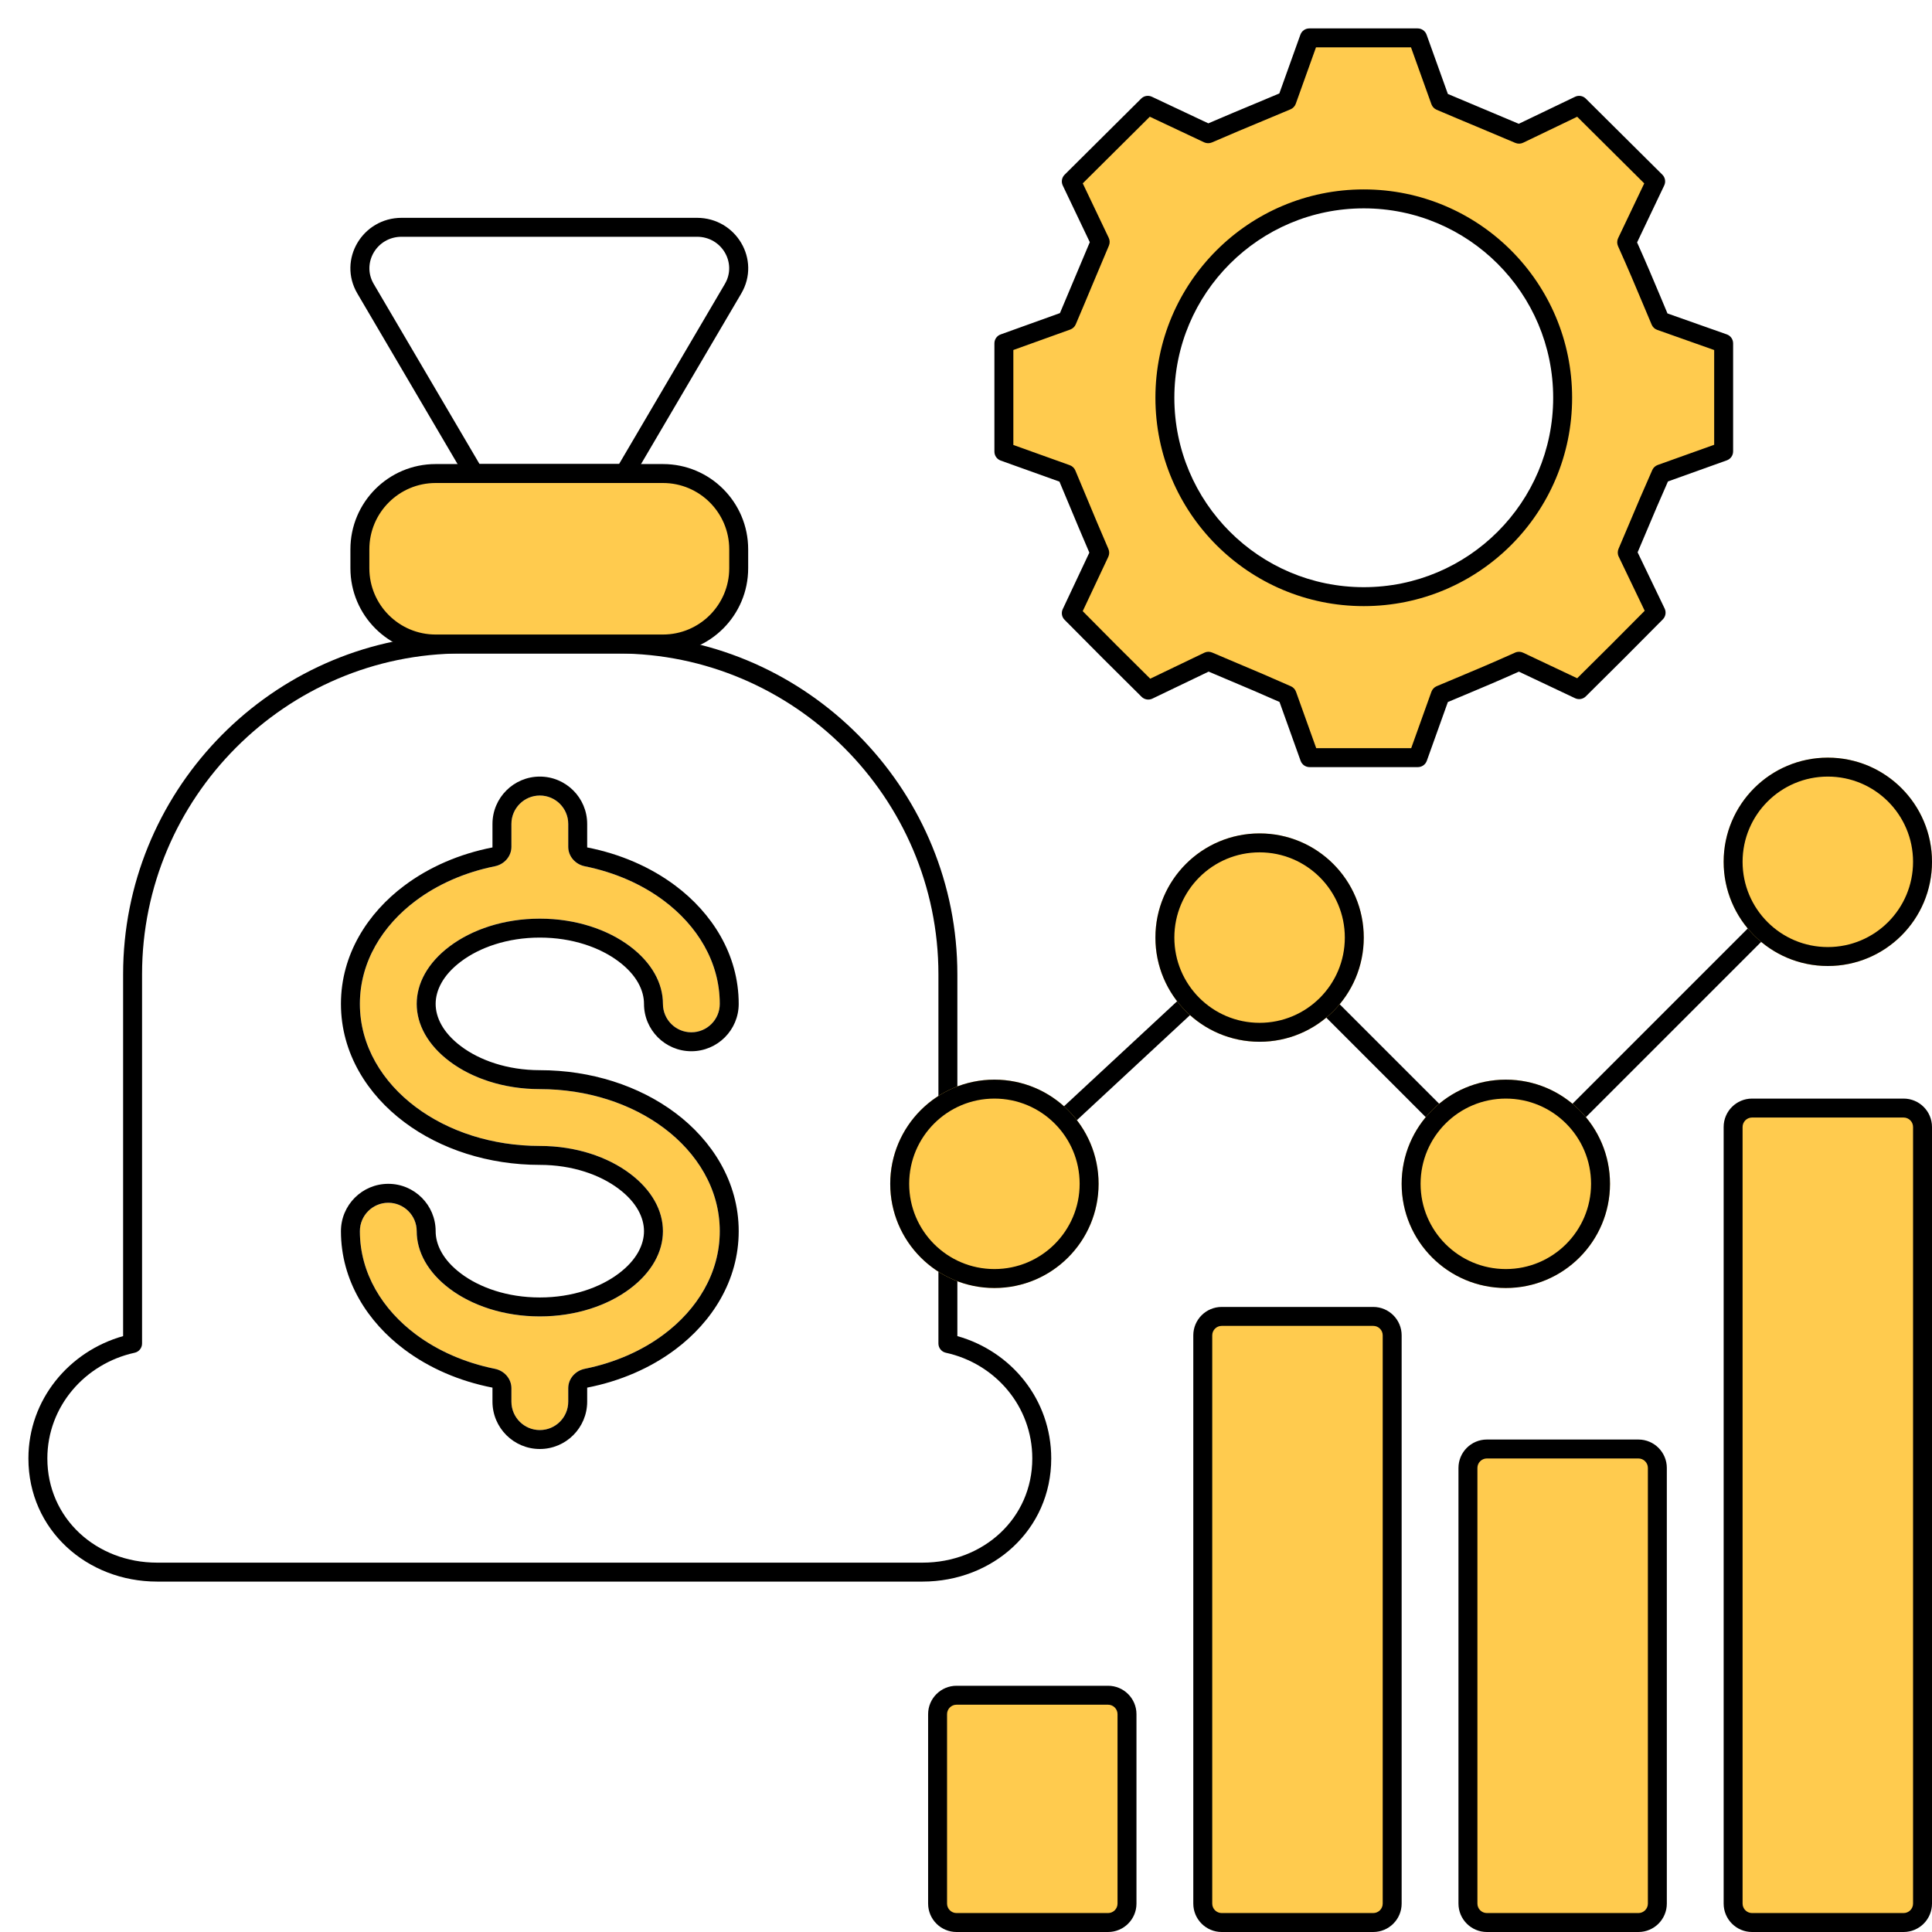 <svg width="51" height="51" viewBox="0 0 51 51" fill="none" xmlns="http://www.w3.org/2000/svg">
<path fill-rule="evenodd" clip-rule="evenodd" d="M9.434 7.749C8.908 6.854 9.569 5.75 10.602 5.75H18.398C19.431 5.75 20.092 6.854 19.567 7.749L19.567 7.749L16.7 12.627C16.655 12.703 16.573 12.75 16.485 12.75H12.515C12.427 12.75 12.345 12.703 12.3 12.627L9.434 7.749C9.434 7.749 9.434 7.749 9.434 7.749ZM10.602 6.25C9.941 6.25 9.543 6.948 9.865 7.495L9.865 7.495L12.659 12.25H16.341L19.135 7.495C19.457 6.948 19.059 6.25 18.398 6.25H10.602Z" fill="black"/>
<path fill-rule="evenodd" clip-rule="evenodd" d="M11.704 16.764C11.73 16.755 11.757 16.75 11.786 16.75H16.715C16.744 16.75 16.771 16.755 16.797 16.764C21.503 17.022 25.272 20.951 25.272 25.719V35.27C26.694 35.669 27.75 36.944 27.75 38.5C27.75 40.385 26.206 41.75 24.352 41.75H4.149C2.295 41.75 0.75 40.385 0.75 38.5C0.75 36.942 1.829 35.669 3.25 35.27V25.719C3.25 20.952 6.999 17.022 11.704 16.764ZM12.198 17.25C7.542 17.25 3.75 21.061 3.75 25.719V35.465C3.75 35.583 3.669 35.684 3.554 35.709C2.246 35.995 1.25 37.125 1.25 38.5C1.25 40.078 2.539 41.25 4.149 41.25H24.352C25.962 41.25 27.25 40.078 27.25 38.5C27.25 37.123 26.273 35.995 24.968 35.709C24.854 35.684 24.772 35.583 24.772 35.465V25.719C24.772 21.062 20.96 17.25 16.302 17.25H12.198Z" fill="black"/>
<path d="M9.5 14.5C9.5 13.395 10.395 12.5 11.5 12.5H17.5C18.605 12.5 19.5 13.395 19.5 14.5V15C19.5 16.105 18.605 17 17.5 17H11.5C10.395 17 9.5 16.105 9.5 15V14.5Z" fill="#FFCB4E"/>
<path fill-rule="evenodd" clip-rule="evenodd" d="M9.25 14.5C9.25 13.257 10.257 12.25 11.5 12.25H17.5C18.743 12.25 19.75 13.257 19.75 14.5V15C19.75 16.243 18.743 17.25 17.5 17.25H11.5C10.257 17.25 9.25 16.243 9.25 15V14.5ZM11.5 12.75C10.534 12.75 9.75 13.534 9.75 14.5V15C9.75 15.966 10.534 16.75 11.5 16.75H17.5C18.466 16.75 19.25 15.966 19.25 15V14.5C19.25 13.534 18.466 12.75 17.5 12.75H11.5Z" fill="black"/>
<path d="M25.25 50.75C24.974 50.75 24.75 50.526 24.75 50.25L24.75 45.25C24.75 44.974 24.974 44.75 25.25 44.75L29.25 44.75C29.526 44.75 29.75 44.974 29.75 45.25L29.75 50.25C29.75 50.526 29.526 50.75 29.25 50.75L25.25 50.75Z" fill="#FFCB4E"/>
<path fill-rule="evenodd" clip-rule="evenodd" d="M25.25 51C24.836 51 24.5 50.664 24.5 50.25L24.5 45.25C24.5 44.836 24.836 44.5 25.25 44.5L29.25 44.5C29.664 44.5 30 44.836 30 45.25L30 50.25C30 50.664 29.664 51 29.25 51L25.25 51ZM25 50.25C25 50.388 25.112 50.5 25.25 50.5L29.25 50.5C29.388 50.5 29.5 50.388 29.5 50.25L29.5 45.25C29.5 45.112 29.388 45 29.25 45L25.25 45C25.112 45 25 45.112 25 45.25L25 50.25Z" fill="black"/>
<path d="M32.25 50.75C31.974 50.75 31.75 50.526 31.75 50.25L31.75 35.25C31.75 34.974 31.974 34.75 32.25 34.75L36.25 34.75C36.526 34.75 36.75 34.974 36.75 35.25L36.75 50.25C36.75 50.526 36.526 50.75 36.25 50.75L32.25 50.75Z" fill="#FFCB4E"/>
<path fill-rule="evenodd" clip-rule="evenodd" d="M32.25 51C31.836 51 31.5 50.664 31.5 50.25L31.5 35.25C31.5 34.836 31.836 34.5 32.25 34.5L36.25 34.5C36.664 34.5 37 34.836 37 35.25L37 50.25C37 50.664 36.664 51 36.25 51L32.25 51ZM32 50.25C32 50.388 32.112 50.5 32.25 50.5L36.25 50.5C36.388 50.5 36.5 50.388 36.5 50.25L36.5 35.25C36.5 35.112 36.388 35 36.25 35L32.25 35C32.112 35 32 35.112 32 35.25L32 50.25Z" fill="black"/>
<path d="M39.25 50.75C38.974 50.75 38.75 50.526 38.75 50.25L38.75 38.75C38.75 38.474 38.974 38.25 39.25 38.25L43.25 38.25C43.526 38.25 43.75 38.474 43.75 38.75L43.75 50.25C43.75 50.526 43.526 50.75 43.25 50.75L39.25 50.75Z" fill="#FFCB4E"/>
<path fill-rule="evenodd" clip-rule="evenodd" d="M39.25 51C38.836 51 38.5 50.664 38.5 50.25L38.5 38.75C38.5 38.336 38.836 38 39.25 38L43.25 38C43.664 38 44 38.336 44 38.75L44 50.25C44 50.664 43.664 51 43.25 51L39.25 51ZM39 50.25C39 50.388 39.112 50.5 39.25 50.5L43.25 50.5C43.388 50.5 43.5 50.388 43.5 50.25L43.5 38.75C43.5 38.612 43.388 38.5 43.25 38.5L39.25 38.5C39.112 38.5 39 38.612 39 38.75L39 50.25Z" fill="black"/>
<path d="M46.25 50.75C45.974 50.75 45.75 50.526 45.75 50.25L45.75 29.75C45.75 29.474 45.974 29.25 46.25 29.25L50.25 29.25C50.526 29.25 50.75 29.474 50.75 29.75L50.75 50.25C50.75 50.526 50.526 50.75 50.25 50.75L46.25 50.75Z" fill="#FFCB4E"/>
<path fill-rule="evenodd" clip-rule="evenodd" d="M46.25 51C45.836 51 45.5 50.664 45.5 50.25L45.5 29.75C45.5 29.336 45.836 29 46.25 29L50.25 29C50.664 29 51 29.336 51 29.75L51 50.25C51 50.664 50.664 51 50.25 51L46.25 51ZM46 50.25C46 50.388 46.112 50.5 46.25 50.5L50.25 50.5C50.388 50.5 50.5 50.388 50.5 50.25L50.5 29.75C50.5 29.612 50.388 29.5 50.25 29.5L46.25 29.5C46.112 29.5 46 29.612 46 29.75L46 50.25Z" fill="black"/>
<path fill-rule="evenodd" clip-rule="evenodd" d="M13.5 22.354C13.5 22.607 13.311 22.817 13.064 22.867C12.274 23.026 11.556 23.341 10.972 23.779C10.105 24.428 9.5 25.383 9.5 26.5C9.5 27.617 10.105 28.572 10.972 29.221C11.837 29.871 12.999 30.25 14.25 30.25C15.208 30.25 16.046 30.542 16.628 30.979C17.211 31.416 17.5 31.961 17.5 32.5C17.5 33.039 17.211 33.584 16.628 34.021C16.046 34.458 15.208 34.75 14.25 34.75C13.292 34.75 12.454 34.458 11.872 34.021C11.289 33.584 11 33.039 11 32.5C11 32.086 10.664 31.75 10.25 31.75C9.836 31.75 9.5 32.086 9.5 32.5C9.5 33.617 10.105 34.572 10.972 35.221C11.556 35.659 12.274 35.974 13.064 36.133C13.311 36.183 13.5 36.393 13.5 36.646V37C13.5 37.414 13.836 37.75 14.25 37.75C14.664 37.75 15 37.414 15 37V36.646C15 36.393 15.189 36.183 15.436 36.133C16.226 35.974 16.945 35.659 17.528 35.221C18.395 34.572 19 33.617 19 32.5C19 31.383 18.395 30.428 17.528 29.779C16.663 29.13 15.501 28.75 14.25 28.75C13.292 28.75 12.454 28.458 11.872 28.021C11.289 27.584 11 27.039 11 26.5C11 25.961 11.289 25.416 11.872 24.979C12.454 24.542 13.292 24.25 14.25 24.25C15.208 24.25 16.046 24.542 16.628 24.979C17.211 25.416 17.5 25.961 17.5 26.5C17.5 26.914 17.836 27.25 18.25 27.25C18.664 27.25 19 26.914 19 26.5C19 25.383 18.395 24.428 17.528 23.779C16.945 23.341 16.226 23.026 15.436 22.867C15.189 22.817 15 22.607 15 22.354V21.75C15 21.336 14.664 21 14.25 21C13.836 21 13.5 21.336 13.5 21.75V22.354Z" fill="#FFCB4E"/>
<path fill-rule="evenodd" clip-rule="evenodd" d="M13 21.75C13 21.06 13.56 20.5 14.25 20.5C14.94 20.5 15.5 21.06 15.5 21.75V22.37C16.372 22.54 17.172 22.887 17.828 23.379C18.789 24.099 19.5 25.19 19.5 26.5C19.5 27.19 18.94 27.75 18.25 27.75C17.56 27.75 17 27.19 17 26.5C17 26.152 16.815 25.743 16.328 25.379C15.841 25.013 15.11 24.75 14.25 24.75C13.39 24.75 12.659 25.013 12.172 25.379C11.685 25.743 11.5 26.152 11.5 26.5C11.5 26.848 11.685 27.257 12.172 27.621C12.659 27.987 13.39 28.25 14.25 28.25C15.599 28.25 16.868 28.659 17.828 29.379C18.789 30.099 19.5 31.19 19.5 32.5C19.5 33.81 18.789 34.901 17.828 35.621C17.172 36.114 16.372 36.46 15.5 36.63V37C15.5 37.69 14.94 38.25 14.25 38.25C13.56 38.25 13 37.69 13 37V36.63C12.128 36.46 11.328 36.114 10.672 35.621C9.711 34.901 9 33.81 9 32.5C9 31.81 9.56 31.25 10.25 31.25C10.94 31.25 11.5 31.81 11.5 32.5C11.5 32.848 11.685 33.257 12.172 33.621C12.659 33.987 13.39 34.25 14.25 34.25C15.11 34.25 15.841 33.987 16.328 33.621C16.815 33.257 17 32.848 17 32.5C17 32.153 16.815 31.743 16.328 31.379C15.841 31.013 15.11 30.75 14.25 30.75C12.901 30.75 11.632 30.342 10.672 29.621C9.711 28.901 9 27.811 9 26.5C9 25.19 9.711 24.099 10.672 23.379C11.328 22.887 12.128 22.54 13 22.37V21.75ZM13.5 22.354C13.5 22.607 13.311 22.817 13.064 22.867C12.274 23.026 11.556 23.341 10.972 23.779C10.105 24.428 9.5 25.383 9.5 26.5C9.5 27.617 10.105 28.572 10.972 29.221C11.837 29.871 12.999 30.25 14.25 30.25C15.208 30.25 16.046 30.542 16.628 30.979C17.211 31.416 17.5 31.961 17.5 32.5C17.5 33.039 17.211 33.584 16.628 34.021C16.046 34.458 15.208 34.75 14.25 34.75C13.292 34.75 12.454 34.458 11.872 34.021C11.289 33.584 11 33.039 11 32.5C11 32.086 10.664 31.75 10.25 31.75C9.836 31.75 9.5 32.086 9.5 32.5C9.5 33.617 10.105 34.572 10.972 35.221C11.556 35.659 12.274 35.974 13.064 36.133C13.311 36.183 13.5 36.393 13.5 36.646V37C13.5 37.414 13.836 37.75 14.25 37.75C14.664 37.75 15 37.414 15 37V36.646C15 36.393 15.189 36.183 15.436 36.133C16.226 35.974 16.945 35.659 17.528 35.221C18.395 34.572 19 33.617 19 32.5C19 31.383 18.395 30.428 17.528 29.779C16.663 29.13 15.501 28.75 14.25 28.75C13.292 28.75 12.454 28.458 11.872 28.021C11.289 27.584 11 27.039 11 26.5C11 25.961 11.289 25.416 11.872 24.979C12.454 24.542 13.292 24.25 14.25 24.25C15.208 24.25 16.046 24.542 16.628 24.979C17.211 25.416 17.5 25.961 17.5 26.5C17.5 26.914 17.836 27.25 18.25 27.25C18.664 27.25 19 26.914 19 26.5C19 25.383 18.395 24.428 17.528 23.779C16.945 23.341 16.226 23.026 15.436 22.867C15.189 22.817 15 22.607 15 22.354V21.75C15 21.336 14.664 21 14.25 21C13.836 21 13.5 21.336 13.5 21.75V22.354Z" fill="black"/>
<path fill-rule="evenodd" clip-rule="evenodd" d="M43.607 7.943C43.387 7.417 43.222 7.023 42.94 6.396L43.705 4.788L41.685 2.78L40.098 3.542C39.684 3.366 39.372 3.235 39.06 3.105C38.748 2.974 38.435 2.844 38.022 2.667L37.422 1H34.563L33.969 2.655C33.692 2.772 33.461 2.868 33.245 2.958C32.809 3.14 32.439 3.294 31.893 3.53L30.3 2.78L28.28 4.788L29.042 6.387C28.866 6.801 28.735 7.113 28.605 7.425C28.474 7.738 28.344 8.05 28.167 8.464L26.5 9.063V11.922L28.155 12.516C28.272 12.793 28.368 13.025 28.458 13.24C28.64 13.677 28.794 14.046 29.03 14.592L28.28 16.185C28.786 16.695 29.038 16.951 29.293 17.204C29.547 17.459 29.802 17.711 30.312 18.217L31.899 17.455C32.159 17.566 32.378 17.658 32.583 17.745C33.031 17.933 33.407 18.092 33.975 18.345L34.569 20H37.428L38.022 18.345C38.217 18.262 38.39 18.19 38.551 18.122C39.077 17.902 39.471 17.737 40.098 17.455L41.685 18.205C42.195 17.7 42.45 17.447 42.705 17.193C42.959 16.939 43.211 16.683 43.717 16.173L42.955 14.586C43.066 14.326 43.158 14.107 43.245 13.902C43.434 13.454 43.592 13.078 43.845 12.51L45.5 11.916V9.063L43.83 8.472C43.747 8.277 43.675 8.104 43.607 7.943ZM36 15.682C38.862 15.682 41.182 13.362 41.182 10.5C41.182 7.638 38.862 5.318 36 5.318C33.138 5.318 30.818 7.638 30.818 10.5C30.818 13.362 33.138 15.682 36 15.682Z" fill="#FFCB4E"/>
<path fill-rule="evenodd" clip-rule="evenodd" d="M34.327 0.916C34.363 0.816 34.457 0.75 34.563 0.75H37.422C37.528 0.75 37.622 0.816 37.658 0.915L38.22 2.48C38.584 2.635 38.87 2.754 39.156 2.874L39.156 2.874C39.442 2.993 39.728 3.113 40.092 3.268L41.577 2.555C41.672 2.509 41.786 2.528 41.861 2.603L43.882 4.611C43.957 4.686 43.977 4.8 43.931 4.896L43.215 6.399C43.47 6.969 43.63 7.351 43.839 7.848C43.894 7.98 43.953 8.12 44.017 8.274L45.583 8.827C45.683 8.862 45.75 8.957 45.75 9.063V11.916C45.75 12.022 45.684 12.116 45.584 12.152L44.03 12.709C43.803 13.221 43.653 13.577 43.476 13.997C43.401 14.174 43.322 14.363 43.229 14.58L43.943 16.065C43.988 16.16 43.969 16.274 43.895 16.349C42.883 17.37 42.882 17.371 41.861 18.383C41.786 18.457 41.673 18.476 41.578 18.431L40.095 17.73C39.525 17.985 39.143 18.145 38.647 18.353C38.514 18.409 38.374 18.468 38.22 18.532L37.664 20.084C37.628 20.184 37.534 20.25 37.428 20.25H34.569C34.463 20.25 34.369 20.184 34.333 20.084L33.776 18.53C33.264 18.303 32.908 18.153 32.488 17.976C32.311 17.901 32.122 17.822 31.905 17.729L30.42 18.442C30.325 18.488 30.211 18.469 30.136 18.395C29.115 17.383 29.114 17.382 28.102 16.361C28.028 16.287 28.009 16.174 28.054 16.079L28.756 14.588C28.544 14.095 28.397 13.744 28.227 13.335C28.148 13.146 28.065 12.946 27.967 12.714L26.416 12.158C26.316 12.122 26.25 12.028 26.25 11.922V9.063C26.25 8.957 26.316 8.863 26.415 8.828L27.98 8.265C28.135 7.901 28.254 7.615 28.374 7.329L28.374 7.329C28.494 7.043 28.613 6.757 28.768 6.393L28.054 4.896C28.009 4.8 28.028 4.686 28.104 4.611L30.124 2.603C30.198 2.528 30.311 2.509 30.407 2.554L31.897 3.256C32.39 3.044 32.741 2.897 33.151 2.727C33.339 2.648 33.539 2.565 33.771 2.467L34.327 0.916ZM34.739 1.25L34.205 2.74C34.181 2.806 34.131 2.859 34.066 2.886C33.788 3.003 33.555 3.1 33.34 3.19C32.904 3.371 32.537 3.524 31.992 3.76C31.926 3.788 31.851 3.787 31.786 3.757L30.352 3.081L28.582 4.84L29.268 6.279C29.299 6.344 29.3 6.419 29.272 6.485C29.096 6.898 28.966 7.21 28.835 7.522L28.835 7.522C28.705 7.834 28.574 8.147 28.397 8.562C28.37 8.626 28.317 8.675 28.252 8.699L26.75 9.239V11.746L28.24 12.28C28.306 12.304 28.359 12.354 28.386 12.419C28.503 12.698 28.6 12.93 28.69 13.145C28.871 13.581 29.024 13.948 29.26 14.493C29.288 14.559 29.287 14.634 29.256 14.699L28.581 16.133C29.006 16.562 29.237 16.796 29.469 17.028C29.701 17.26 29.934 17.491 30.363 17.916L31.791 17.23C31.856 17.198 31.931 17.197 31.997 17.225C32.255 17.335 32.474 17.427 32.678 17.514C33.127 17.703 33.507 17.863 34.077 18.116C34.139 18.144 34.188 18.196 34.211 18.26L34.745 19.75H37.252L37.786 18.26C37.81 18.195 37.86 18.142 37.924 18.114C38.121 18.031 38.295 17.959 38.456 17.891C38.981 17.671 39.372 17.507 39.996 17.227C40.062 17.197 40.139 17.198 40.205 17.229L41.634 17.904C42.062 17.479 42.295 17.248 42.528 17.016C42.76 16.784 42.991 16.551 43.416 16.123L42.73 14.694C42.698 14.63 42.697 14.554 42.725 14.488C42.835 14.23 42.927 14.011 43.014 13.807C43.203 13.358 43.363 12.978 43.616 12.408C43.644 12.346 43.696 12.297 43.76 12.274L45.25 11.741V9.24L43.747 8.708C43.68 8.685 43.627 8.634 43.6 8.57C43.517 8.373 43.444 8.199 43.376 8.038C43.156 7.513 42.992 7.122 42.712 6.498C42.682 6.431 42.683 6.355 42.714 6.288L43.404 4.841L41.634 3.082L40.206 3.768C40.142 3.799 40.066 3.8 40 3.772C39.587 3.596 39.276 3.466 38.963 3.335L38.963 3.335C38.651 3.205 38.338 3.074 37.923 2.897C37.86 2.87 37.81 2.817 37.786 2.752L37.247 1.25H34.739Z" fill="black"/>
<path fill-rule="evenodd" clip-rule="evenodd" d="M36 15.5C38.761 15.5 41 13.261 41 10.5C41 7.739 38.761 5.5 36 5.5C33.239 5.5 31 7.739 31 10.5C31 13.261 33.239 15.5 36 15.5ZM36 16C39.038 16 41.5 13.538 41.5 10.5C41.5 7.462 39.038 5 36 5C32.962 5 30.5 7.462 30.5 10.5C30.5 13.538 32.962 16 36 16Z" fill="black"/>
<path fill-rule="evenodd" clip-rule="evenodd" d="M48.927 22.073C49.024 22.171 49.024 22.329 48.927 22.427L39.927 31.427C39.829 31.524 39.671 31.524 39.573 31.427L33.244 25.097L26.42 31.433C26.319 31.527 26.161 31.521 26.067 31.42C25.973 31.319 25.979 31.161 26.08 31.067L33.08 24.567C33.178 24.475 33.332 24.478 33.427 24.573L39.75 30.896L48.573 22.073C48.671 21.976 48.829 21.976 48.927 22.073Z" fill="black"/>
<path d="M29 31.25C29 32.769 27.769 34 26.25 34C24.731 34 23.5 32.769 23.5 31.25C23.5 29.731 24.731 28.5 26.25 28.5C27.769 28.5 29 29.731 29 31.25Z" fill="#FFCB4E"/>
<path fill-rule="evenodd" clip-rule="evenodd" d="M26.25 33.5C27.493 33.5 28.5 32.493 28.5 31.25C28.5 30.007 27.493 29 26.25 29C25.007 29 24 30.007 24 31.25C24 32.493 25.007 33.5 26.25 33.5ZM26.25 34C27.769 34 29 32.769 29 31.25C29 29.731 27.769 28.5 26.25 28.5C24.731 28.5 23.5 29.731 23.5 31.25C23.5 32.769 24.731 34 26.25 34Z" fill="black"/>
<path d="M36 24.75C36 26.269 34.769 27.5 33.25 27.5C31.731 27.5 30.5 26.269 30.5 24.75C30.5 23.231 31.731 22 33.25 22C34.769 22 36 23.231 36 24.75Z" fill="#FFCB4E"/>
<path fill-rule="evenodd" clip-rule="evenodd" d="M33.25 27C34.493 27 35.5 25.993 35.5 24.75C35.5 23.507 34.493 22.5 33.25 22.5C32.007 22.5 31 23.507 31 24.75C31 25.993 32.007 27 33.25 27ZM33.25 27.5C34.769 27.5 36 26.269 36 24.75C36 23.231 34.769 22 33.25 22C31.731 22 30.5 23.231 30.5 24.75C30.5 26.269 31.731 27.5 33.25 27.5Z" fill="black"/>
<path d="M42.5 31.25C42.5 32.769 41.269 34 39.75 34C38.231 34 37 32.769 37 31.25C37 29.731 38.231 28.5 39.75 28.5C41.269 28.5 42.5 29.731 42.5 31.25Z" fill="#FFCB4E"/>
<path fill-rule="evenodd" clip-rule="evenodd" d="M39.75 33.5C40.993 33.5 42 32.493 42 31.25C42 30.007 40.993 29 39.75 29C38.507 29 37.5 30.007 37.5 31.25C37.5 32.493 38.507 33.5 39.75 33.5ZM39.75 34C41.269 34 42.5 32.769 42.5 31.25C42.5 29.731 41.269 28.5 39.75 28.5C38.231 28.5 37 29.731 37 31.25C37 32.769 38.231 34 39.75 34Z" fill="black"/>
<path d="M51 22.75C51 24.269 49.769 25.5 48.25 25.5C46.731 25.5 45.5 24.269 45.5 22.75C45.5 21.231 46.731 20 48.25 20C49.769 20 51 21.231 51 22.75Z" fill="#FFCB4E"/>
<path fill-rule="evenodd" clip-rule="evenodd" d="M48.25 25C49.493 25 50.5 23.993 50.5 22.75C50.5 21.507 49.493 20.5 48.25 20.5C47.007 20.5 46 21.507 46 22.75C46 23.993 47.007 25 48.25 25ZM48.25 25.5C49.769 25.5 51 24.269 51 22.75C51 21.231 49.769 20 48.25 20C46.731 20 45.5 21.231 45.5 22.75C45.5 24.269 46.731 25.5 48.25 25.5Z" fill="black"/>
</svg>
